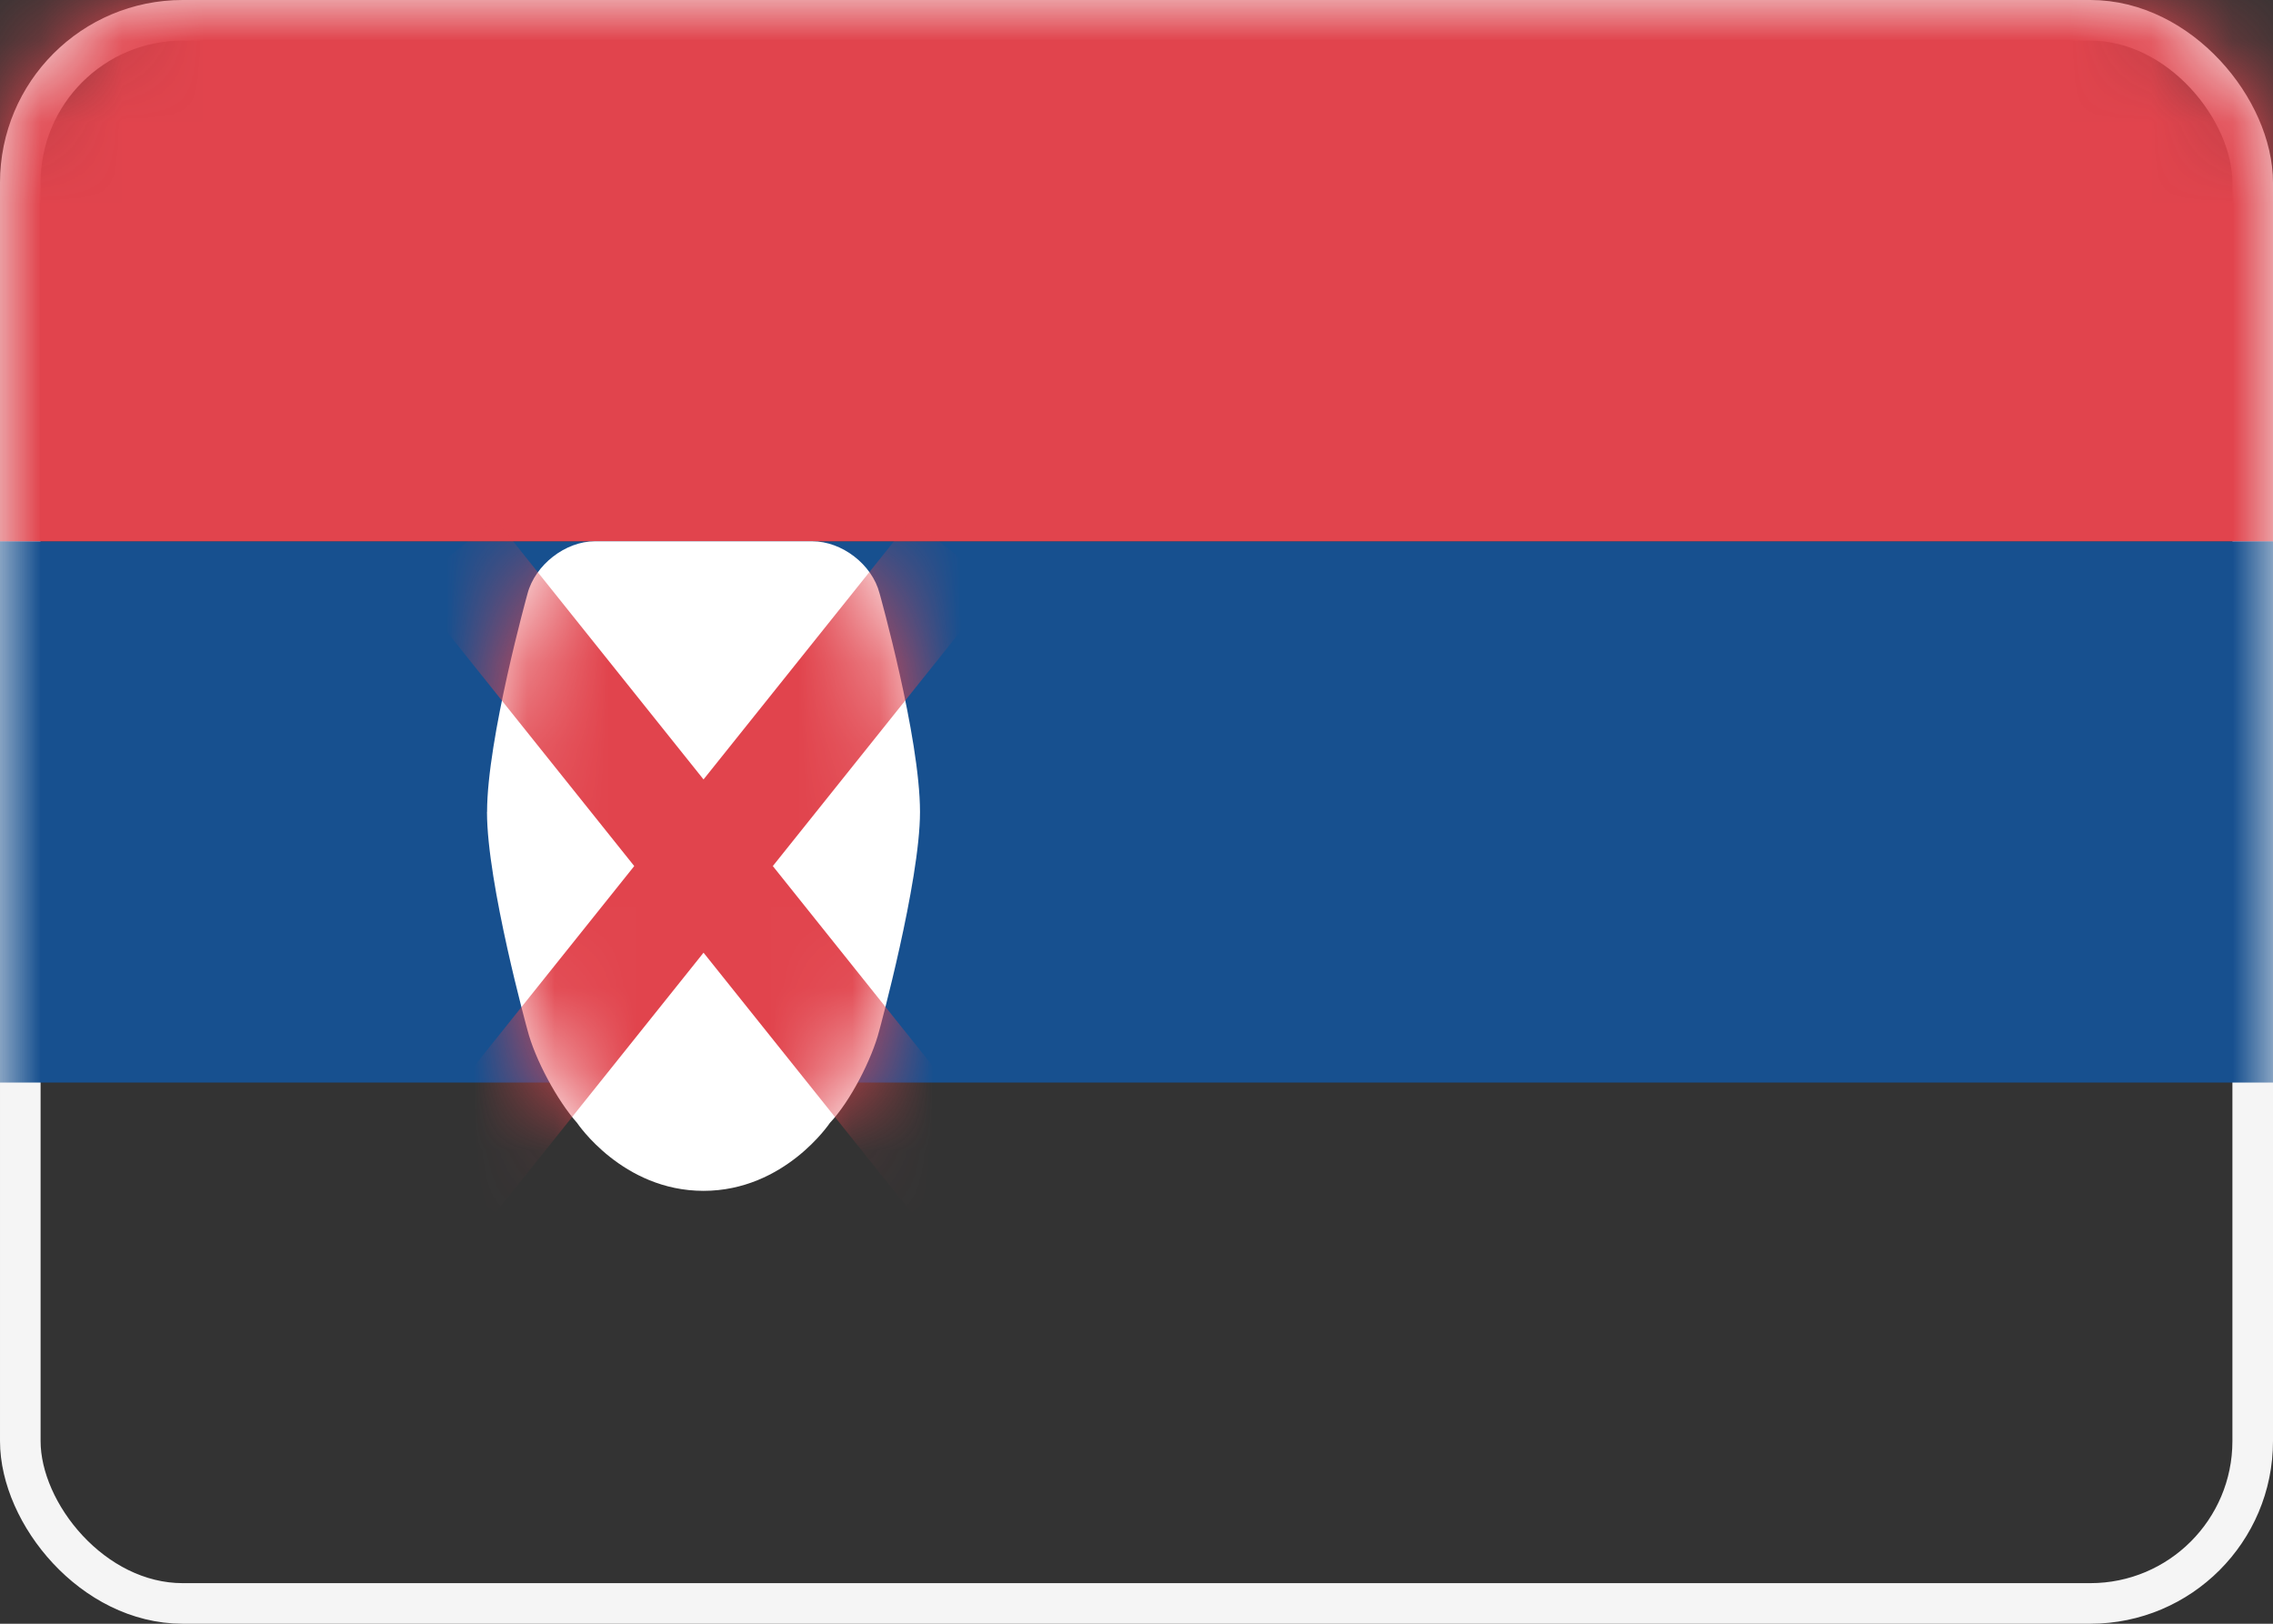 <svg height="20" viewBox="0 0 28 20" width="28" xmlns="http://www.w3.org/2000/svg" xmlns:xlink="http://www.w3.org/1999/xlink"><rect x="0" y="0" width="28" height="20" fill="#333333" stroke="none"/><defs><path id="a" d="m.667 3.333c0-.898.498-2.687.498-2.687.093-.357.469-.646.829-.646h2.679c.365 0 .737.285.829.642 0 0 .498 1.772.498 2.692 0 .86-.502 2.693-.502 2.693-.091.354-.358.873-.608 1.137 0 0-.557.837-1.557.837s-1.557-.837-1.557-.837c-.245-.274-.52-.786-.612-1.146 0 0-.498-1.802-.498-2.683z"/><mask id="b" fill="#fff"><rect fill="#fff" fill-rule="evenodd" height="20" rx="2" width="28"/></mask><mask id="c" fill="#fff"><use fill="#fff" fill-rule="evenodd" xlink:href="#a"/></mask></defs><g fill="none" fill-rule="evenodd"><rect height="19.5" rx="2" stroke="#f5f5f5" stroke-width=".5" width="27.5" x=".25" y=".25"/><path d="m0 6.667h28v6.667h-28z" fill="#17508f" mask="url(#b)"/><path d="m0 0h28v6.667h-28z" fill="#e1444d" mask="url(#b)"/><g mask="url(#b)"><g transform="translate(5.333 6.667)"><use fill="#fff" fill-rule="evenodd" xlink:href="#a"/><g fill="none" stroke="#e1444d" stroke-linecap="square" stroke-width="1.333"><path d="m6 .667-5.333 6.667" mask="url(#c)"/><path d="m6 .667-5.333 6.667" mask="url(#c)" transform="matrix(-1 0 0 1 6.667 0)"/></g></g></g></g></svg>